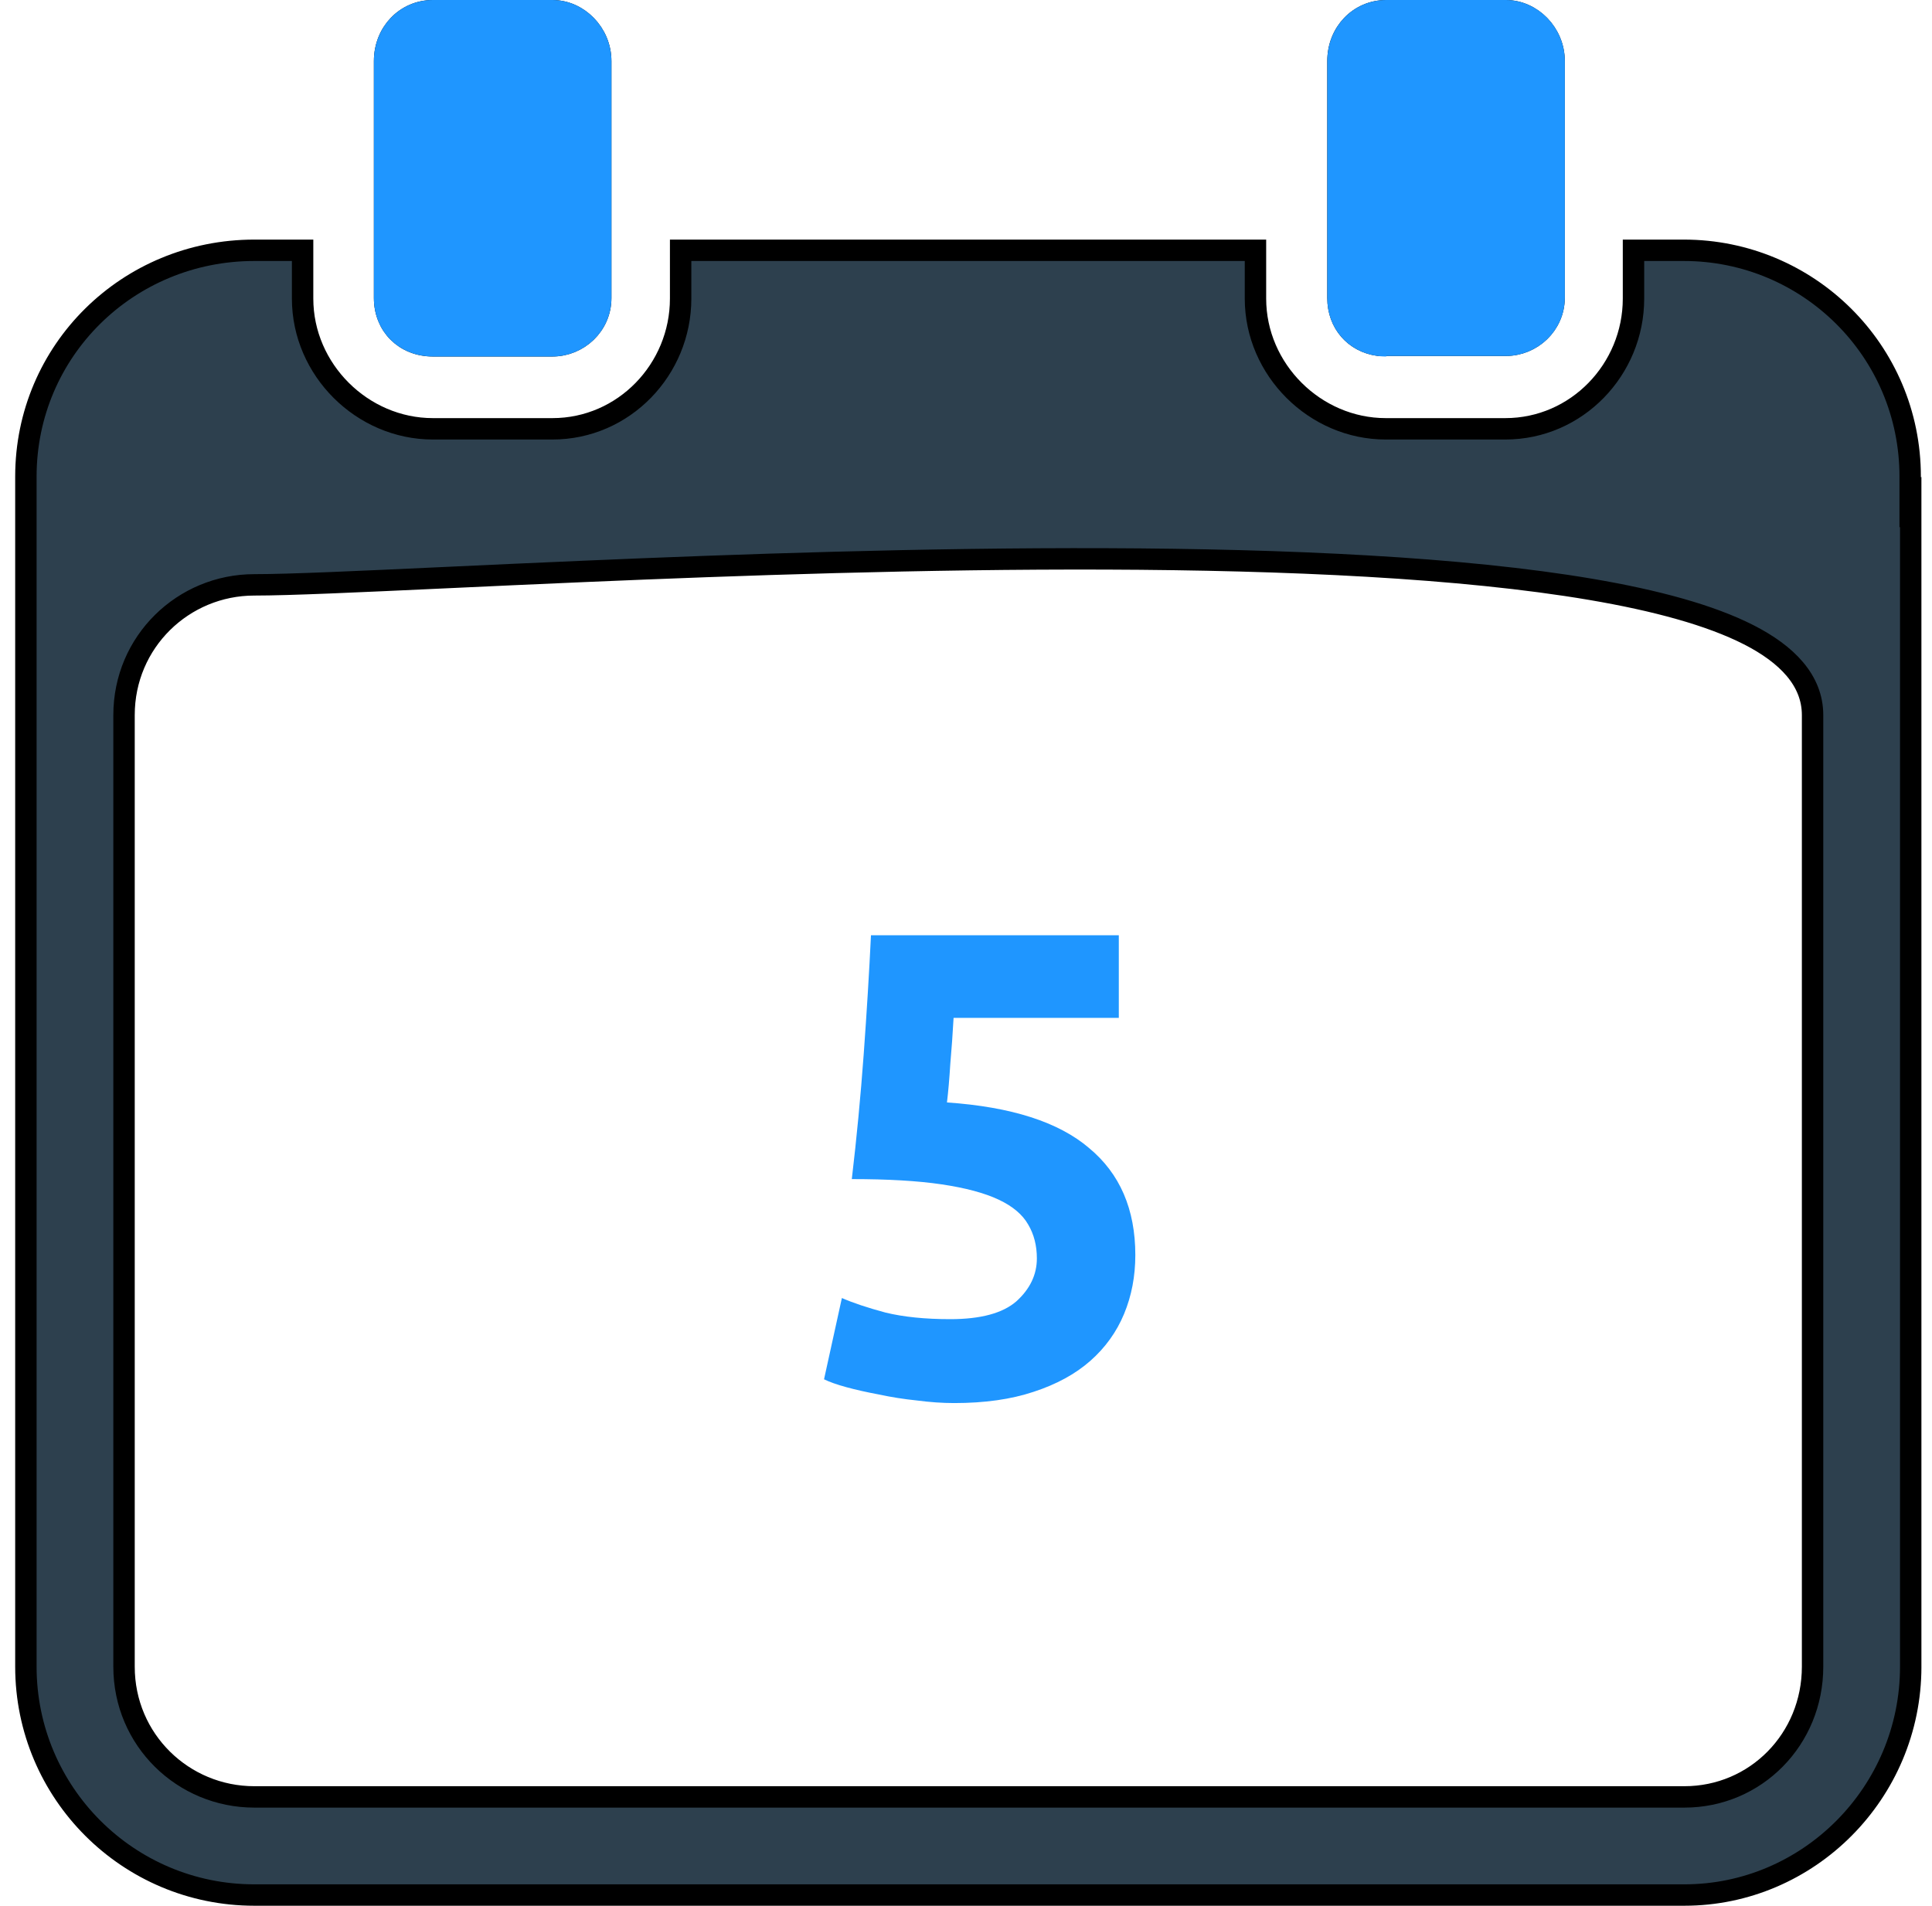 <svg width="75" height="74" viewBox="0 0 75 74" fill="none" xmlns="http://www.w3.org/2000/svg">
<g clip-path="url(#clip0_1_3)">
<path d="M74.153 19.509L74.174 19.489V64.717C74.174 69.618 70.203 73.584 65.388 73.584H9.872C4.974 73.584 1.005 69.615 1.005 64.717V18.505C1.005 13.611 4.969 9.719 9.872 9.719H11.747V11.594C11.747 14.358 14.062 16.651 16.804 16.651H21.446C24.218 16.651 26.422 14.347 26.422 11.594V9.719H48.737V11.594C48.737 14.358 51.052 16.651 53.794 16.651H58.436C61.208 16.651 63.412 14.347 63.412 11.594V9.719H65.367C70.187 9.719 74.153 13.609 74.153 18.505V19.509ZM53.814 13.407H53.517C52.584 13.278 51.94 12.539 51.94 11.573V2.371C51.94 1.267 52.763 0.416 53.814 0.416H58.456C59.451 0.416 60.33 1.292 60.33 2.371V11.553C60.33 12.606 59.457 13.407 58.456 13.407H53.814ZM21.446 13.428H16.804C15.714 13.428 14.93 12.638 14.93 11.573V2.371C14.93 1.267 15.753 0.416 16.804 0.416H21.446C22.441 0.416 23.32 1.292 23.32 2.371V11.573C23.32 12.627 22.447 13.428 21.446 13.428ZM70.364 27.768C70.364 26.418 69.368 25.405 67.887 24.649C66.394 23.887 64.282 23.315 61.768 22.887C56.733 22.03 49.953 21.727 42.944 21.702C35.931 21.677 28.666 21.929 22.653 22.188C20.732 22.27 18.94 22.353 17.326 22.428C13.879 22.588 11.241 22.71 9.872 22.71C7.114 22.71 4.815 24.919 4.815 27.768V64.717C4.815 67.566 7.114 69.774 9.872 69.774H65.388C68.157 69.774 70.364 67.535 70.364 64.717V27.788V27.768Z" fill="#2D404E" stroke="black" stroke-width="0.831"/>
<path fill-rule="evenodd" clip-rule="evenodd" d="M16.805 13.843H21.446C22.662 13.843 23.736 12.87 23.736 11.573V2.371C23.736 1.074 22.683 0 21.446 0H16.805C15.508 0 14.514 1.054 14.514 2.371V11.573C14.514 12.87 15.487 13.843 16.805 13.843ZM53.815 13.823H58.456C59.672 13.823 60.747 12.85 60.747 11.553V2.371C60.747 1.074 59.693 0 58.456 0H53.815C52.518 0 51.525 1.054 51.525 2.371V11.573C51.525 12.87 52.497 13.843 53.815 13.843V13.823Z" fill="#1F96FF"/>
<path d="M144.682 74.5C144.221 74.5 143.733 74.466 143.22 74.397C142.707 74.346 142.211 74.269 141.732 74.166C141.253 74.064 140.817 73.953 140.424 73.833C140.03 73.713 139.722 73.602 139.5 73.499L140.244 70.318C140.689 70.506 141.253 70.712 141.937 70.934C142.639 71.139 143.502 71.242 144.529 71.242C145.709 71.242 146.572 71.019 147.12 70.575C147.667 70.13 147.941 69.531 147.941 68.779C147.941 68.317 147.838 67.932 147.633 67.624C150.481 62.98 146.18 67.043 145.838 66.855C145.495 66.649 146.085 66.513 145.606 66.444C145.144 66.359 144.648 66.316 144.118 66.316H142.63V63.237H144.323C144.7 63.237 145.059 63.203 145.401 63.134C145.76 63.066 146.076 62.955 146.35 62.801C146.624 62.63 146.838 62.407 146.991 62.134C147.163 61.843 147.248 61.484 147.248 61.056C147.248 60.731 147.18 60.449 147.043 60.21C146.906 59.97 146.726 59.773 146.504 59.62C146.299 59.466 146.051 59.355 145.76 59.286C145.486 59.201 145.204 59.158 144.913 59.158C144.178 59.158 143.494 59.269 142.861 59.491C142.245 59.714 141.681 59.987 141.168 60.312L139.808 57.516C140.082 57.345 140.398 57.165 140.757 56.977C141.133 56.789 141.544 56.618 141.989 56.464C142.433 56.31 142.904 56.182 143.4 56.079C143.913 55.977 144.452 55.925 145.016 55.925C146.059 55.925 146.957 56.053 147.71 56.31C148.48 56.549 149.112 56.9 149.608 57.362C150.104 57.807 150.472 58.337 150.712 58.953C150.951 59.551 151.071 60.21 151.071 60.928C151.071 61.629 150.874 62.313 150.481 62.98C150.087 63.63 149.557 64.126 148.89 64.469C149.814 64.845 150.523 65.409 151.019 66.162C151.533 66.897 151.789 67.787 151.789 68.83C151.789 69.651 151.652 70.412 151.379 71.113C151.105 71.798 150.677 72.396 150.096 72.909C149.514 73.405 148.77 73.799 147.864 74.09C146.974 74.363 145.914 74.5 144.682 74.5Z" fill="#1F96FF"/>
<path d="M146.991 44.091H154.432V47.554H146.991V44.091Z" fill="#1F96FF"/>
<path d="M40.251 48.863C40.251 48.367 40.139 47.931 39.917 47.554C39.695 47.161 39.31 46.836 38.763 46.58C38.215 46.323 37.48 46.126 36.556 45.989C35.633 45.852 34.469 45.784 33.067 45.784C33.255 44.194 33.409 42.577 33.529 40.935C33.648 39.293 33.742 37.754 33.811 36.317H43.432V39.524H37.018C36.984 40.14 36.941 40.739 36.89 41.32C36.855 41.884 36.813 42.38 36.761 42.808C39.258 42.979 41.097 43.569 42.277 44.578C43.475 45.57 44.073 46.956 44.073 48.734C44.073 49.556 43.928 50.317 43.637 51.018C43.346 51.719 42.91 52.326 42.329 52.84C41.747 53.353 41.012 53.755 40.122 54.045C39.25 54.336 38.224 54.481 37.044 54.481C36.582 54.481 36.094 54.447 35.581 54.379C35.085 54.328 34.598 54.251 34.119 54.148C33.657 54.062 33.238 53.968 32.862 53.866C32.485 53.763 32.195 53.66 31.989 53.558L32.682 50.402C33.11 50.59 33.674 50.779 34.375 50.967C35.077 51.138 35.915 51.223 36.89 51.223C38.07 51.223 38.925 50.992 39.455 50.531C39.985 50.051 40.251 49.496 40.251 48.863Z" fill="#1F96FF"/>
</g>
<defs>
<clipPath id="clip0_1_3">
<rect width="74" height="74" fill="white" transform="translate(0.589)"/>
</clipPath>
</defs>
</svg>
